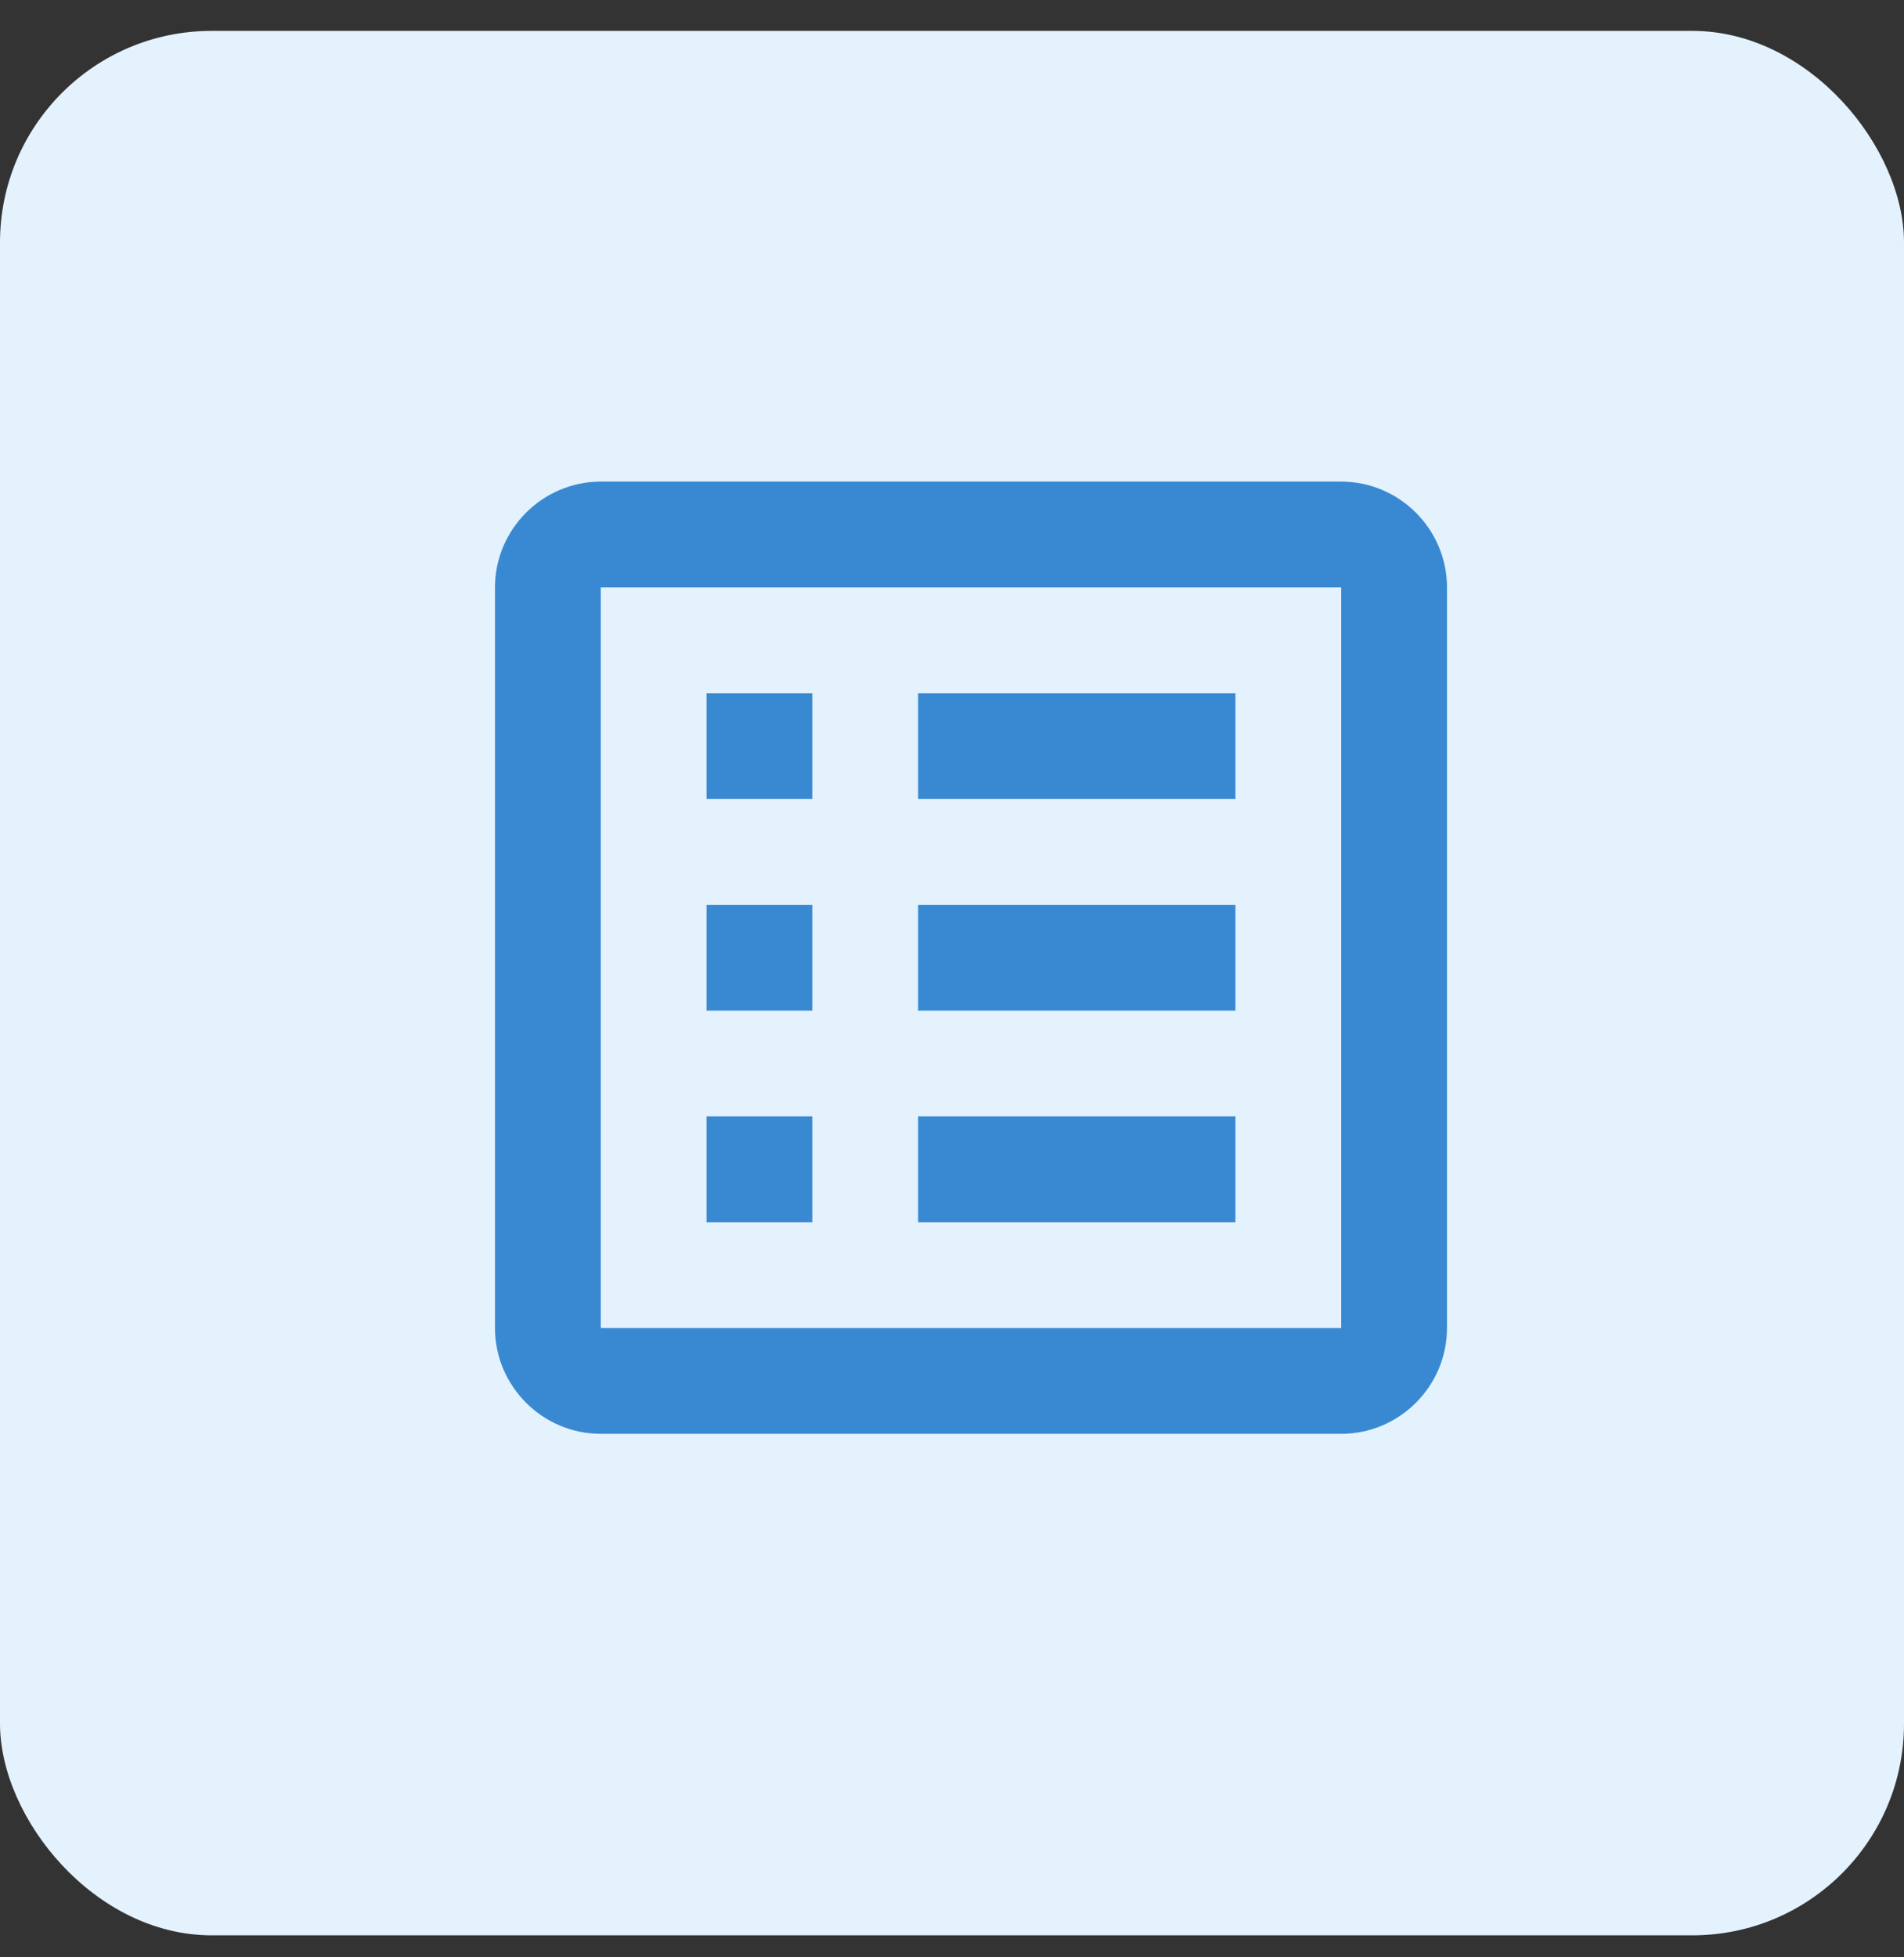 <svg width="36" height="37" viewBox="0 0 36 37" fill="none" xmlns="http://www.w3.org/2000/svg">
<rect x="0" y="0" width="36" height="37" fill="#333333" stroke="none"/>
<rect y="0.584" width="36" height="36" rx="4" fill="#E3F2FD"/>
<path d="M17.359 21.104H23.359V23.104H17.359V21.104ZM15.359 13.104H13.359V15.104H15.359V13.104ZM17.359 19.104H23.359V17.104H17.359V19.104ZM17.359 15.104H23.359V13.104H17.359V15.104ZM15.359 17.104H13.359V19.104H15.359V17.104ZM27.359 11.104V25.104C27.359 26.204 26.459 27.104 25.359 27.104H11.359C10.259 27.104 9.359 26.204 9.359 25.104V11.104C9.359 10.004 10.259 9.104 11.359 9.104H25.359C26.459 9.104 27.359 10.004 27.359 11.104ZM25.359 11.104H11.359V25.104H25.359V11.104ZM15.359 21.104H13.359V23.104H15.359V21.104Z" fill="#3989D2"/>
</svg>
